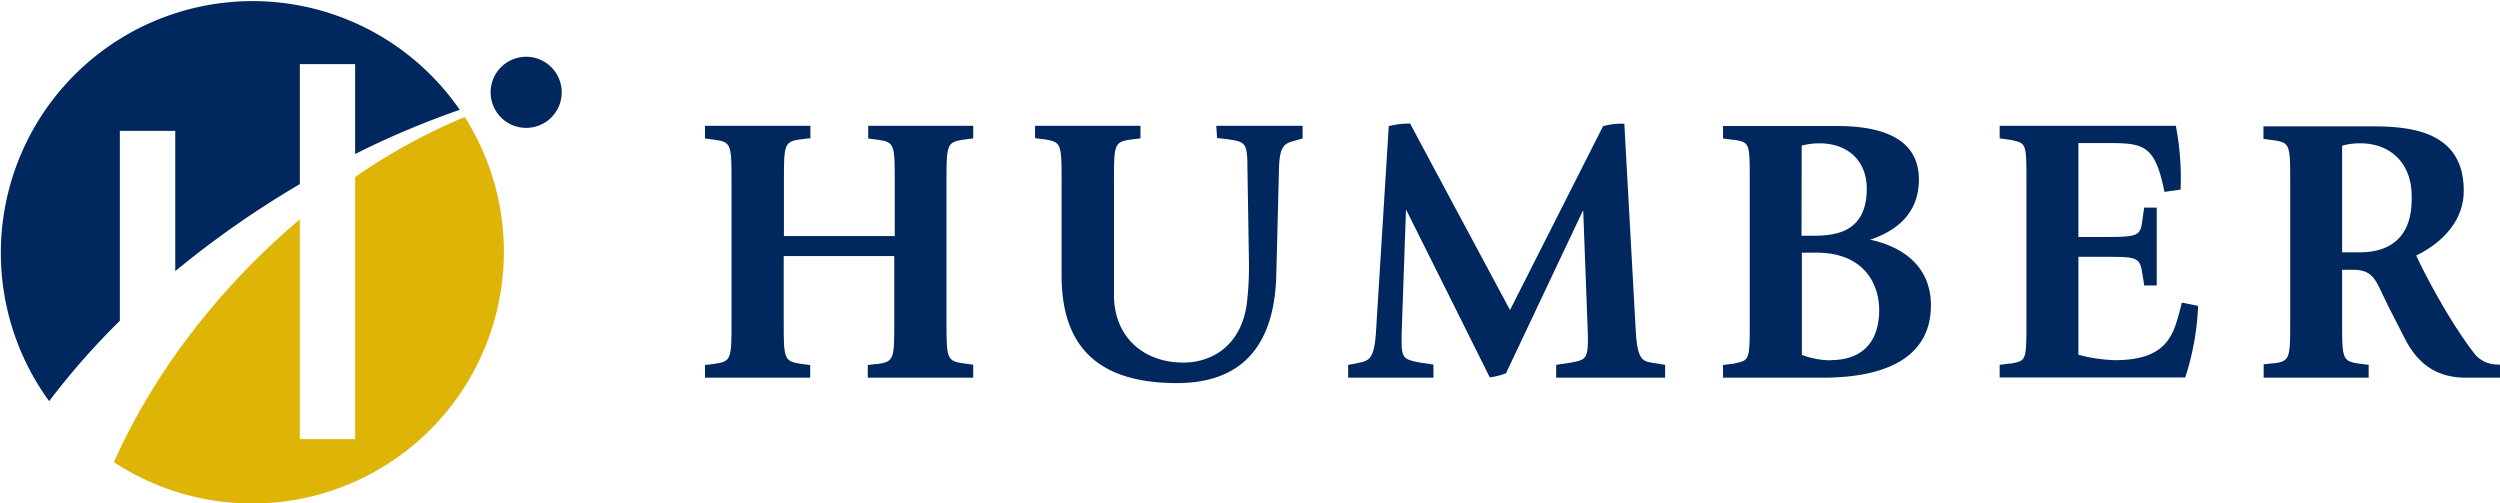 <svg viewBox="0 0 463.34 93.28" xmlns="http://www.w3.org/2000/svg"><defs><style>.cls-1{fill:#00285e;}.cls-2{fill:#deb407;}</style></defs><g id="Layer_2"><g id="Layer_1-2"><path d="M180.1,23.32h.27v2.32l-1.84.25c-3.11.45-3.11,1-3.11,8V59.34c0,7,0,7.58,3.1,8l1.85.25V70H160.83V67.62l.24,0,1.41-.17.26,0c3-.45,3-1,3-8V47.46H145.25V59.41c0,6.94,0,7.51,3,8l1.91.25V70H130.66V67.62l.25,0c1.32-.16,1.05-.12,1.15-.13l.52-.08c3-.45,3-1,3-8V33.92c0-7,0-7.58-3-8l-1.92-.25V23.32H150.2v2.32l-.24,0-1.56.19-.11,0c-3,.45-3,1-3,8v9.92h20.54V33.92c0-7,0-7.58-3-8l-1.92-.25V23.32Z" class="cls-1"></path><path d="M257.62,23.32a15.67,15.67,0,0,1,3.43-.42h.3c0,.06,18.49,34.52,18.49,34.52l0,.08s17.28-34.14,17.28-34.15.12,0,.12,0a12.44,12.44,0,0,1,3.55-.42h.26c0,.08,2.11,38.31,2.11,38.31.28,5.33,1.21,5.72,3.12,6l2.33.38V70H288.41V67.62l2.52-.38c2.65-.47,3.36-.6,3.36-4l0-1.14-.86-23h-.09L279.1,69.21s-.1,0-.1,0a12.19,12.19,0,0,1-2.71.71l-.2,0c0-.06-15.51-31.11-15.51-31.11l-.81,23.22,0,1.48c0,3,.71,3.15,3.36,3.68l2.54.38V70H249.86V67.63l2-.39c1.88-.39,2.8-.78,3.14-5.4,0,0,2.34-37.74,2.39-38.47Z" class="cls-1"></path><path d="M403.08,23.32h.22l0,.21a51.06,51.06,0,0,1,.85,11.37v.24l-3,.42c0-.06-.05-.25-.05-.25-1.8-8.8-4-8.8-11.18-8.8H385.2V43.92h4.47c6.26,0,7-.09,7.34-2.77l.38-2.68h2.33V52.91H397.4c0-.07-.39-2.47-.39-2.47-.45-2.84-1.2-2.84-7.06-2.84H385.2V65.75h0a29.4,29.4,0,0,0,6.75,1c9.66,0,10.86-4.62,12.13-9.51l.3-1.15,3,.59c0,.06,0,.25,0,.25a49.08,49.08,0,0,1-2.32,12.84s-.05.14-.06.19H370.61V67.62l1.89-.25.26,0c2.81-.53,2.81-.53,2.81-8V33.92c0-7.34,0-7.33-2.67-7.94l-.39-.07-1.9-.27V23.32Z" class="cls-1"></path><path d="M225.42,23.31h16v2.35l-1.58.45c-1.85.5-2.74.94-2.81,5.59l-.43,17.11-.1,3.27C235.85,64.62,229.67,71,218.13,71c-14.39,0-21.38-6.52-21.38-19.94V33.85c0-7,0-7.52-3-8l-1.92-.24V23.31h19.54v2.33l-1.91.24c-3,.45-3,1-3,8V54.69c0,7.49,5.18,12.51,12.89,12.51,5,0,10.71-2.91,11.75-11.08a58.67,58.67,0,0,0,.38-7.2l-.29-18.11c0-4.46-.53-4.52-3.62-5l-2-.23Z" class="cls-1"></path><path d="M346.71,44.45l-.17,0,.16-.06c5.93-2,8.94-5.78,8.94-11.13,0-6.58-5.13-9.91-15.22-9.91H319.34v2.32l1.91.25.24,0c2.8.53,2.8.53,2.8,7.85V59.34c0,7.39,0,7.39-2.74,8l-.33.07s-1.81.22-1.88.24V70h18.42c13.16,0,20.11-4.64,20.11-13.41C357.87,47.32,349.33,45,346.71,44.45ZM333.92,27h0a12.32,12.32,0,0,1,3.26-.44c5.34,0,8.8,3.29,8.8,8.39,0,7.74-5.23,8.74-9.78,8.74h-2.31Zm5.38,39.78a15.73,15.73,0,0,1-5.35-1h0V46.83h2.73c8.55,0,11.6,5.53,11.6,10.69C348.25,63.47,345.07,66.74,339.3,66.74Z" class="cls-1"></path><path d="M462.91,67.56a5.49,5.49,0,0,1-4.1-1.76c-4.63-5.84-9.49-15.12-11-18.45l0,0,0,0c2.65-1.26,8.81-5,8.81-12,0-10.58-8.95-11.93-16.75-11.93H419.5v2.32l1.85.25c3.11.45,3.11.88,3.11,8V59.34c0,7,0,7.58-3,8l-.29,0-1.39.16-.24,0V70H439V67.62l-1.92-.25c-3-.45-3-1-3-8V50h2c3.37,0,4.09,1.54,5.52,4.61l1.22,2.51,2.65,5.17C447.23,65.84,450.16,70,457,70h6.35V67.61ZM437.23,46.77h-3.15V27h0a12.47,12.47,0,0,1,3.31-.44c5.82,0,9.58,3.84,9.58,9.79C447,38.89,447,46.77,437.23,46.77Z" class="cls-1"></path><path d="M104.11,17.12a6.59,6.59,0,1,1-6.58-6.6A6.6,6.6,0,0,1,104.11,17.12Z" class="cls-1"></path><path d="M22.21,59.46V24.25H32.48v26A178.06,178.06,0,0,1,55.57,34.12V11.89H65.82V28.54a161,161,0,0,1,19.39-8.19,46.66,46.66,0,1,0-76.1,54A136.12,136.12,0,0,1,22.21,59.46Z" class="cls-1"></path><path d="M86.09,21.7A109.2,109.2,0,0,0,65.82,32.81V81.39H55.57V40.65c-14.14,11.93-26.66,27.52-34.46,45a46.65,46.65,0,0,0,65-64Z" class="cls-2"></path></g></g></svg>